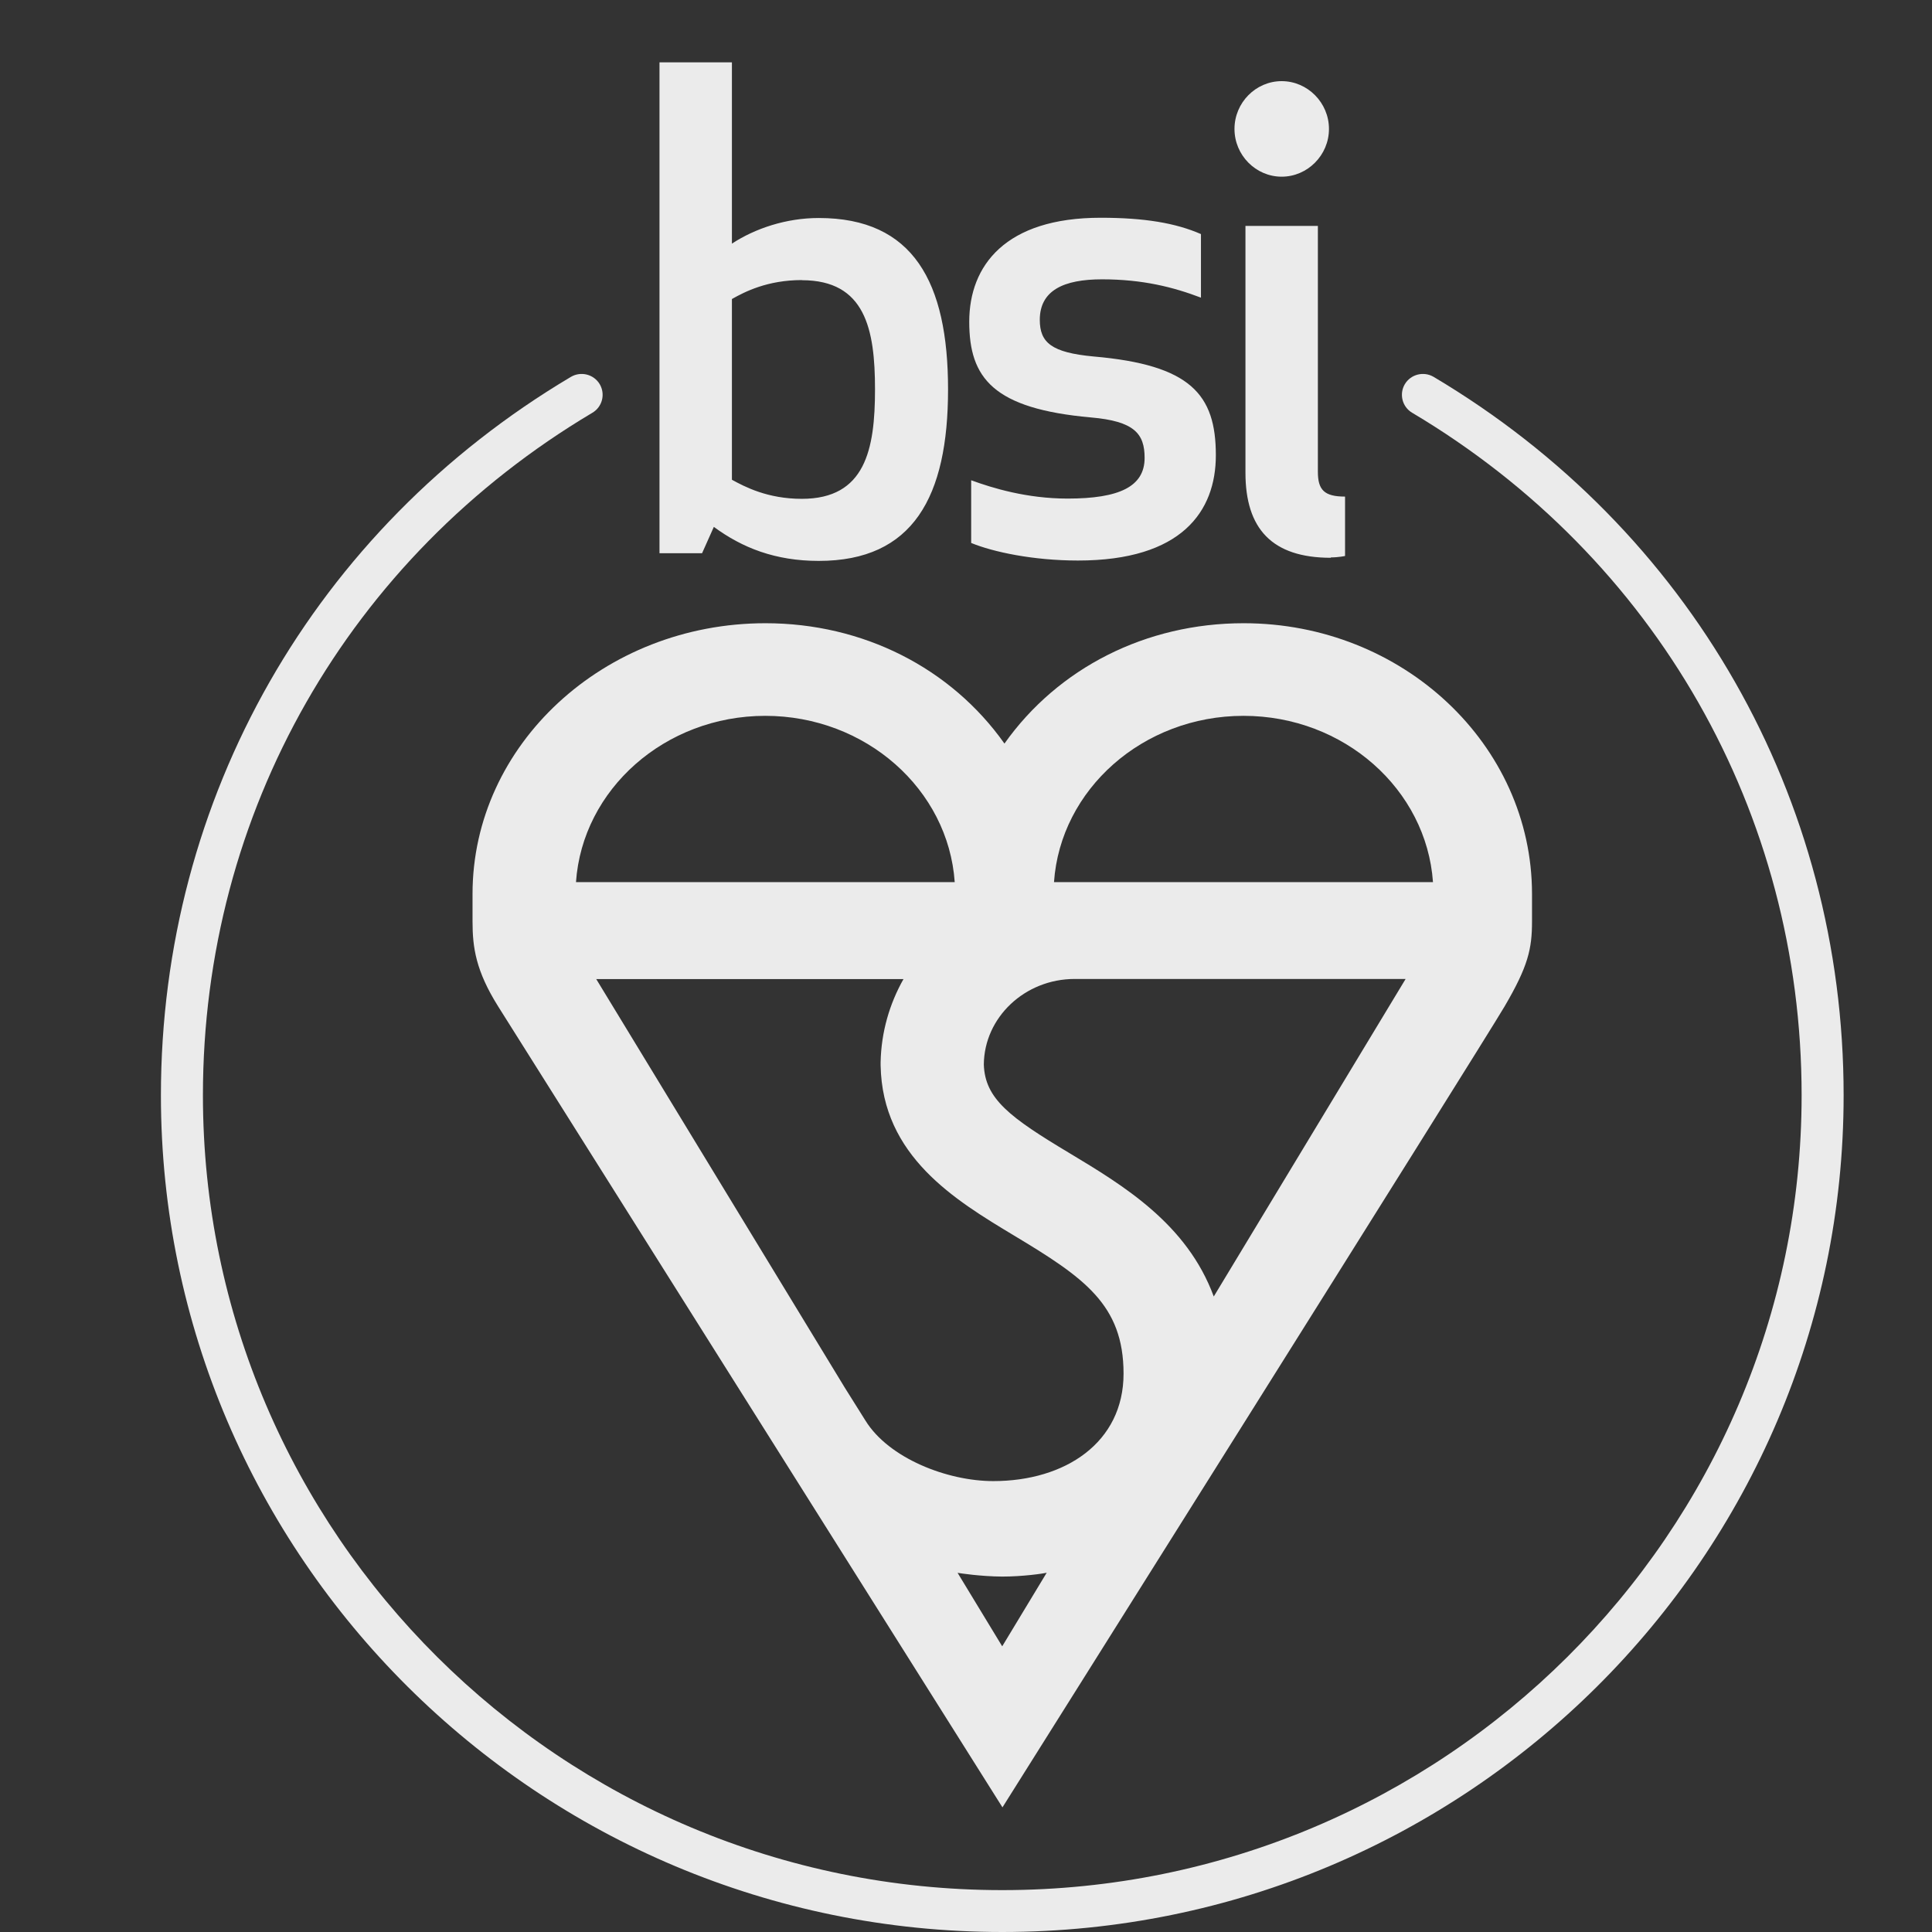 <svg width="31" height="31" viewBox="0 0 31 31" fill="none" xmlns="http://www.w3.org/2000/svg">
<rect x="0" y="0" width="31" height="31" fill="#333333" stroke="none"/>
<g id="icon / iso" opacity="0.9">
<path id="Vector" d="M16.912 14.154C17.015 12.666 18.339 11.486 19.953 11.486C21.566 11.486 22.888 12.666 22.993 14.154H16.912ZM19.475 20.802C19.045 19.635 18.022 19.021 17.161 18.503C16.204 17.93 15.804 17.632 15.786 17.081C15.792 16.326 16.443 15.708 17.244 15.708H22.554L19.475 20.804V20.802ZM15.365 25.237C15.396 25.243 15.739 25.295 16.081 25.297C16.409 25.297 16.736 25.25 16.795 25.235L16.081 26.416L15.365 25.237ZM14.498 15.708C14.272 16.107 14.14 16.561 14.13 17.043C14.13 17.058 14.13 17.075 14.13 17.09V17.094C14.156 18.553 15.327 19.257 16.271 19.825C17.393 20.499 18.028 20.933 18.028 22.041C18.028 23.148 17.09 23.765 15.938 23.765C15.198 23.765 14.259 23.398 13.886 22.793L13.554 22.264L9.567 15.71H14.496L14.498 15.708ZM12.278 11.486C13.892 11.486 15.216 12.666 15.319 14.154H9.242C9.345 12.666 10.669 11.486 12.28 11.486M19.953 10C18.388 10 16.977 10.717 16.117 11.931C15.258 10.717 13.847 10 12.282 10C9.691 10 7.582 11.949 7.582 14.344C7.582 14.344 7.582 14.366 7.582 14.785C7.582 15.204 7.635 15.578 7.994 16.15C8.354 16.721 16.085 29 16.085 29C16.085 29 23.761 16.796 24.141 16.15C24.521 15.502 24.582 15.224 24.582 14.785V14.344C24.582 11.949 22.508 10 19.956 10" fill="white"/>
<path id="Vector_2" d="M13.136 3.498C12.616 3.498 12.117 3.665 11.744 3.909V1H10.582V8.877H11.265L11.454 8.454C11.91 8.79 12.44 9 13.138 9C14.652 9 15.212 7.972 15.212 6.248C15.212 4.524 14.652 3.498 13.138 3.498M12.866 4.496C13.884 4.496 14.04 5.282 14.04 6.248C14.04 7.214 13.884 8.004 12.866 8.004C12.317 8.004 11.953 7.812 11.744 7.698V4.798C11.951 4.681 12.315 4.494 12.866 4.494M16.684 5.133C16.684 4.659 17.068 4.482 17.682 4.482C18.335 4.482 18.826 4.607 19.27 4.776V3.756C18.865 3.579 18.366 3.494 17.66 3.494C16.133 3.494 15.552 4.26 15.552 5.163C15.552 6.067 15.937 6.558 17.504 6.698C18.2 6.758 18.366 6.958 18.366 7.347C18.366 7.808 17.96 8 17.13 8C16.475 8 15.925 7.831 15.583 7.706V8.712C15.935 8.857 16.579 8.994 17.297 8.994C18.959 8.994 19.509 8.208 19.509 7.304C19.509 6.329 19.104 5.855 17.547 5.72C16.872 5.657 16.684 5.498 16.684 5.131M21.353 8.944C21.478 8.944 21.582 8.921 21.582 8.921V7.968C21.248 7.968 21.146 7.861 21.146 7.569V3.625H19.984V7.585C19.984 8.486 20.412 8.95 21.355 8.95M19.808 2.069C19.808 2.49 20.15 2.835 20.565 2.835C20.98 2.835 21.324 2.49 21.324 2.069C21.324 1.647 20.98 1.302 20.565 1.302C20.15 1.302 19.808 1.647 19.808 2.069Z" fill="white"/>
<path id="Vector_3" d="M16.084 31C8.639 31 2.582 24.978 2.582 17.575C2.582 12.805 5.042 8.495 9.159 6.048C9.319 5.953 9.526 6.004 9.622 6.163C9.717 6.322 9.665 6.529 9.505 6.623C5.592 8.95 3.256 13.043 3.256 17.575C3.256 24.607 9.01 30.328 16.082 30.328C23.154 30.328 28.908 24.607 28.908 17.575C28.908 13.043 26.572 8.95 22.659 6.623C22.499 6.529 22.447 6.322 22.542 6.163C22.638 6.004 22.845 5.953 23.005 6.048C27.124 8.497 29.582 12.807 29.582 17.575C29.582 24.978 23.526 31 16.08 31H16.084Z" fill="white"/>
</g>
</svg>
